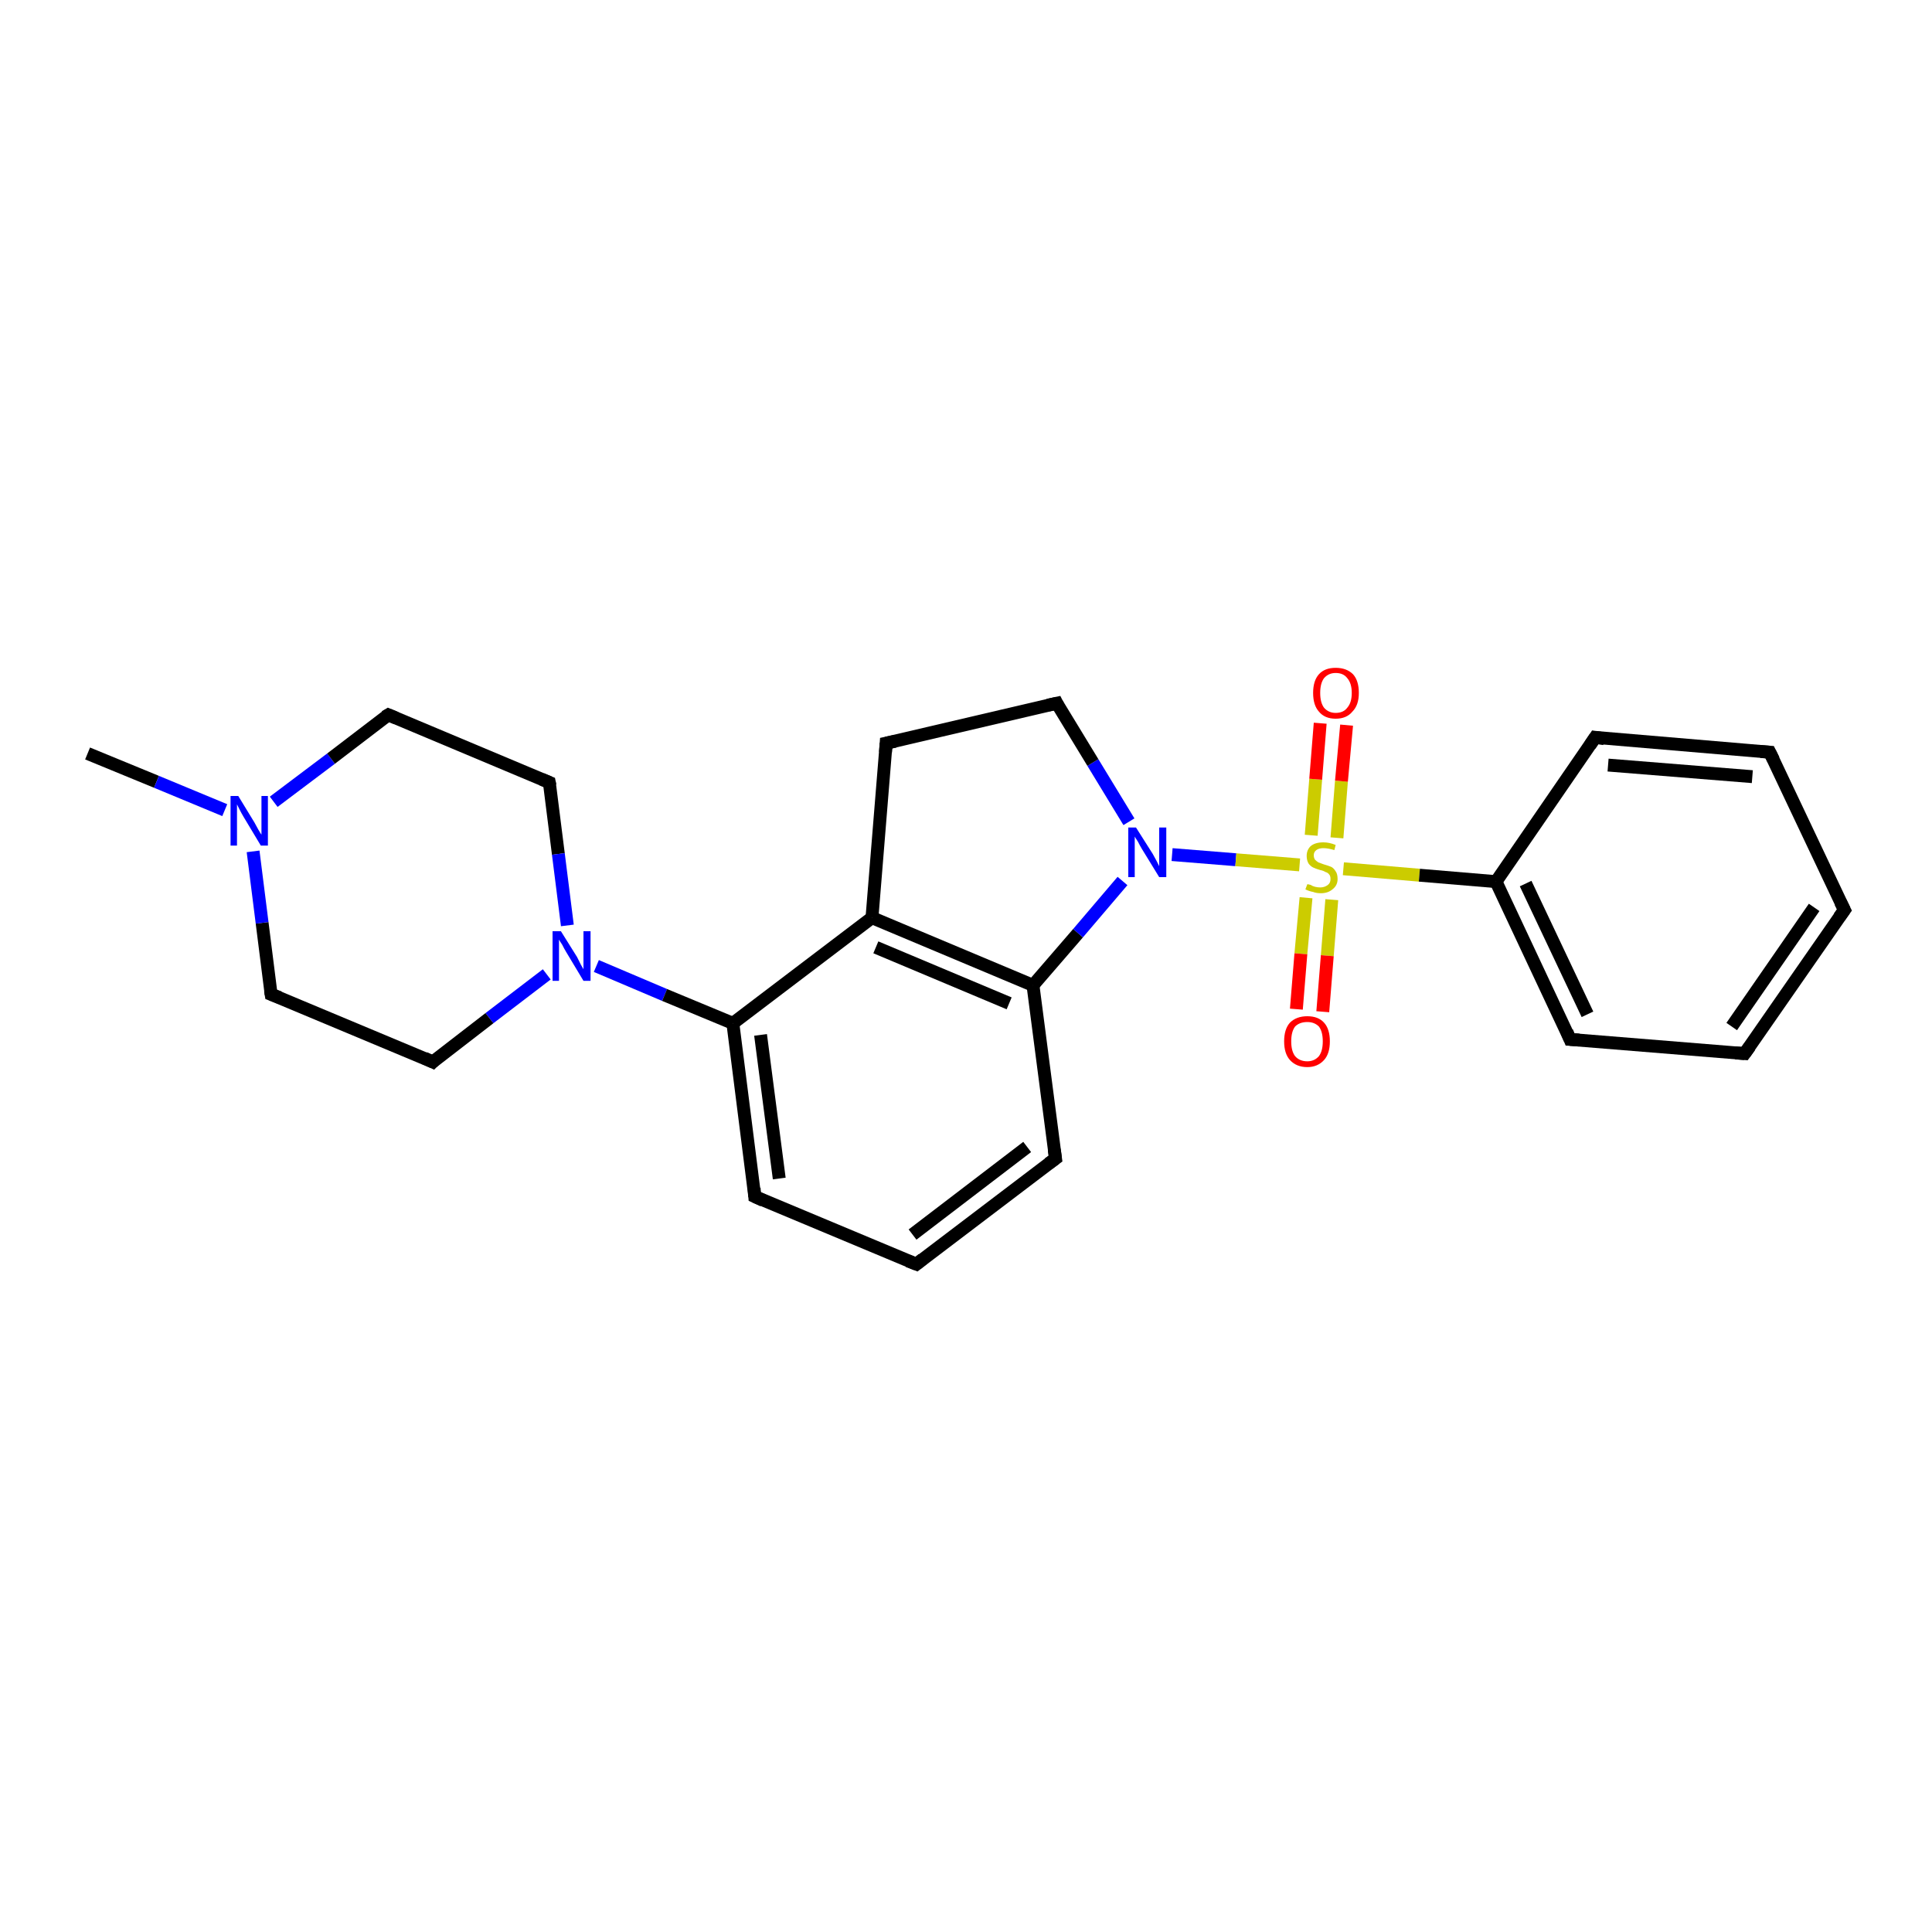 <?xml version='1.0' encoding='iso-8859-1'?>
<svg version='1.1' baseProfile='full'
              xmlns='http://www.w3.org/2000/svg'
                      xmlns:rdkit='http://www.rdkit.org/xml'
                      xmlns:xlink='http://www.w3.org/1999/xlink'
                  xml:space='preserve'
width='300px' height='300px' viewBox='0 0 300 300'>
<!-- END OF HEADER -->
<rect style='opacity:1.0;fill:#FFFFFF;stroke:none' width='300.0' height='300.0' x='0.0' y='0.0'> </rect>
<path class='bond-0 atom-0 atom-1' d='M 13.6,117.0 L 24.3,121.4' style='fill:none;fill-rule:evenodd;stroke:#000000;stroke-width:2.0px;stroke-linecap:butt;stroke-linejoin:miter;stroke-opacity:1' />
<path class='bond-0 atom-0 atom-1' d='M 24.3,121.4 L 34.9,125.8' style='fill:none;fill-rule:evenodd;stroke:#0000FF;stroke-width:2.0px;stroke-linecap:butt;stroke-linejoin:miter;stroke-opacity:1' />
<path class='bond-1 atom-1 atom-2' d='M 42.5,124.5 L 51.4,117.8' style='fill:none;fill-rule:evenodd;stroke:#0000FF;stroke-width:2.0px;stroke-linecap:butt;stroke-linejoin:miter;stroke-opacity:1' />
<path class='bond-1 atom-1 atom-2' d='M 51.4,117.8 L 60.3,111.0' style='fill:none;fill-rule:evenodd;stroke:#000000;stroke-width:2.0px;stroke-linecap:butt;stroke-linejoin:miter;stroke-opacity:1' />
<path class='bond-2 atom-2 atom-3' d='M 60.3,111.0 L 85.3,121.5' style='fill:none;fill-rule:evenodd;stroke:#000000;stroke-width:2.0px;stroke-linecap:butt;stroke-linejoin:miter;stroke-opacity:1' />
<path class='bond-3 atom-3 atom-4' d='M 85.3,121.5 L 86.7,132.6' style='fill:none;fill-rule:evenodd;stroke:#000000;stroke-width:2.0px;stroke-linecap:butt;stroke-linejoin:miter;stroke-opacity:1' />
<path class='bond-3 atom-3 atom-4' d='M 86.7,132.6 L 88.1,143.7' style='fill:none;fill-rule:evenodd;stroke:#0000FF;stroke-width:2.0px;stroke-linecap:butt;stroke-linejoin:miter;stroke-opacity:1' />
<path class='bond-4 atom-4 atom-5' d='M 84.9,151.3 L 76.0,158.1' style='fill:none;fill-rule:evenodd;stroke:#0000FF;stroke-width:2.0px;stroke-linecap:butt;stroke-linejoin:miter;stroke-opacity:1' />
<path class='bond-4 atom-4 atom-5' d='M 76.0,158.1 L 67.2,164.9' style='fill:none;fill-rule:evenodd;stroke:#000000;stroke-width:2.0px;stroke-linecap:butt;stroke-linejoin:miter;stroke-opacity:1' />
<path class='bond-5 atom-5 atom-6' d='M 67.2,164.9 L 42.1,154.4' style='fill:none;fill-rule:evenodd;stroke:#000000;stroke-width:2.0px;stroke-linecap:butt;stroke-linejoin:miter;stroke-opacity:1' />
<path class='bond-6 atom-4 atom-7' d='M 92.6,150.0 L 103.2,154.5' style='fill:none;fill-rule:evenodd;stroke:#0000FF;stroke-width:2.0px;stroke-linecap:butt;stroke-linejoin:miter;stroke-opacity:1' />
<path class='bond-6 atom-4 atom-7' d='M 103.2,154.5 L 113.8,158.9' style='fill:none;fill-rule:evenodd;stroke:#000000;stroke-width:2.0px;stroke-linecap:butt;stroke-linejoin:miter;stroke-opacity:1' />
<path class='bond-7 atom-7 atom-8' d='M 113.8,158.9 L 117.2,185.8' style='fill:none;fill-rule:evenodd;stroke:#000000;stroke-width:2.0px;stroke-linecap:butt;stroke-linejoin:miter;stroke-opacity:1' />
<path class='bond-7 atom-7 atom-8' d='M 118.1,160.7 L 121.0,183.0' style='fill:none;fill-rule:evenodd;stroke:#000000;stroke-width:2.0px;stroke-linecap:butt;stroke-linejoin:miter;stroke-opacity:1' />
<path class='bond-8 atom-8 atom-9' d='M 117.2,185.8 L 142.3,196.3' style='fill:none;fill-rule:evenodd;stroke:#000000;stroke-width:2.0px;stroke-linecap:butt;stroke-linejoin:miter;stroke-opacity:1' />
<path class='bond-9 atom-9 atom-10' d='M 142.3,196.3 L 163.9,179.9' style='fill:none;fill-rule:evenodd;stroke:#000000;stroke-width:2.0px;stroke-linecap:butt;stroke-linejoin:miter;stroke-opacity:1' />
<path class='bond-9 atom-9 atom-10' d='M 141.7,191.7 L 159.5,178.1' style='fill:none;fill-rule:evenodd;stroke:#000000;stroke-width:2.0px;stroke-linecap:butt;stroke-linejoin:miter;stroke-opacity:1' />
<path class='bond-10 atom-10 atom-11' d='M 163.9,179.9 L 160.4,153.0' style='fill:none;fill-rule:evenodd;stroke:#000000;stroke-width:2.0px;stroke-linecap:butt;stroke-linejoin:miter;stroke-opacity:1' />
<path class='bond-11 atom-11 atom-12' d='M 160.4,153.0 L 167.4,144.9' style='fill:none;fill-rule:evenodd;stroke:#000000;stroke-width:2.0px;stroke-linecap:butt;stroke-linejoin:miter;stroke-opacity:1' />
<path class='bond-11 atom-11 atom-12' d='M 167.4,144.9 L 174.3,136.8' style='fill:none;fill-rule:evenodd;stroke:#0000FF;stroke-width:2.0px;stroke-linecap:butt;stroke-linejoin:miter;stroke-opacity:1' />
<path class='bond-12 atom-12 atom-13' d='M 175.3,127.6 L 169.7,118.4' style='fill:none;fill-rule:evenodd;stroke:#0000FF;stroke-width:2.0px;stroke-linecap:butt;stroke-linejoin:miter;stroke-opacity:1' />
<path class='bond-12 atom-12 atom-13' d='M 169.7,118.4 L 164.1,109.2' style='fill:none;fill-rule:evenodd;stroke:#000000;stroke-width:2.0px;stroke-linecap:butt;stroke-linejoin:miter;stroke-opacity:1' />
<path class='bond-13 atom-13 atom-14' d='M 164.1,109.2 L 137.6,115.4' style='fill:none;fill-rule:evenodd;stroke:#000000;stroke-width:2.0px;stroke-linecap:butt;stroke-linejoin:miter;stroke-opacity:1' />
<path class='bond-14 atom-14 atom-15' d='M 137.6,115.4 L 135.4,142.5' style='fill:none;fill-rule:evenodd;stroke:#000000;stroke-width:2.0px;stroke-linecap:butt;stroke-linejoin:miter;stroke-opacity:1' />
<path class='bond-15 atom-12 atom-16' d='M 182.0,132.7 L 191.9,133.5' style='fill:none;fill-rule:evenodd;stroke:#0000FF;stroke-width:2.0px;stroke-linecap:butt;stroke-linejoin:miter;stroke-opacity:1' />
<path class='bond-15 atom-12 atom-16' d='M 191.9,133.5 L 201.8,134.3' style='fill:none;fill-rule:evenodd;stroke:#CCCC00;stroke-width:2.0px;stroke-linecap:butt;stroke-linejoin:miter;stroke-opacity:1' />
<path class='bond-16 atom-16 atom-17' d='M 202.8,139.4 L 202.0,148.1' style='fill:none;fill-rule:evenodd;stroke:#CCCC00;stroke-width:2.0px;stroke-linecap:butt;stroke-linejoin:miter;stroke-opacity:1' />
<path class='bond-16 atom-16 atom-17' d='M 202.0,148.1 L 201.3,156.7' style='fill:none;fill-rule:evenodd;stroke:#FF0000;stroke-width:2.0px;stroke-linecap:butt;stroke-linejoin:miter;stroke-opacity:1' />
<path class='bond-16 atom-16 atom-17' d='M 206.8,139.7 L 206.1,148.4' style='fill:none;fill-rule:evenodd;stroke:#CCCC00;stroke-width:2.0px;stroke-linecap:butt;stroke-linejoin:miter;stroke-opacity:1' />
<path class='bond-16 atom-16 atom-17' d='M 206.1,148.4 L 205.4,157.1' style='fill:none;fill-rule:evenodd;stroke:#FF0000;stroke-width:2.0px;stroke-linecap:butt;stroke-linejoin:miter;stroke-opacity:1' />
<path class='bond-17 atom-16 atom-18' d='M 207.6,130.1 L 208.3,121.3' style='fill:none;fill-rule:evenodd;stroke:#CCCC00;stroke-width:2.0px;stroke-linecap:butt;stroke-linejoin:miter;stroke-opacity:1' />
<path class='bond-17 atom-16 atom-18' d='M 208.3,121.3 L 209.1,112.6' style='fill:none;fill-rule:evenodd;stroke:#FF0000;stroke-width:2.0px;stroke-linecap:butt;stroke-linejoin:miter;stroke-opacity:1' />
<path class='bond-17 atom-16 atom-18' d='M 203.6,129.7 L 204.3,121.0' style='fill:none;fill-rule:evenodd;stroke:#CCCC00;stroke-width:2.0px;stroke-linecap:butt;stroke-linejoin:miter;stroke-opacity:1' />
<path class='bond-17 atom-16 atom-18' d='M 204.3,121.0 L 205.0,112.3' style='fill:none;fill-rule:evenodd;stroke:#FF0000;stroke-width:2.0px;stroke-linecap:butt;stroke-linejoin:miter;stroke-opacity:1' />
<path class='bond-18 atom-16 atom-19' d='M 208.6,134.9 L 220.4,135.9' style='fill:none;fill-rule:evenodd;stroke:#CCCC00;stroke-width:2.0px;stroke-linecap:butt;stroke-linejoin:miter;stroke-opacity:1' />
<path class='bond-18 atom-16 atom-19' d='M 220.4,135.9 L 232.3,136.9' style='fill:none;fill-rule:evenodd;stroke:#000000;stroke-width:2.0px;stroke-linecap:butt;stroke-linejoin:miter;stroke-opacity:1' />
<path class='bond-19 atom-19 atom-20' d='M 232.3,136.9 L 243.8,161.4' style='fill:none;fill-rule:evenodd;stroke:#000000;stroke-width:2.0px;stroke-linecap:butt;stroke-linejoin:miter;stroke-opacity:1' />
<path class='bond-19 atom-19 atom-20' d='M 236.9,137.2 L 246.5,157.5' style='fill:none;fill-rule:evenodd;stroke:#000000;stroke-width:2.0px;stroke-linecap:butt;stroke-linejoin:miter;stroke-opacity:1' />
<path class='bond-20 atom-20 atom-21' d='M 243.8,161.4 L 270.9,163.6' style='fill:none;fill-rule:evenodd;stroke:#000000;stroke-width:2.0px;stroke-linecap:butt;stroke-linejoin:miter;stroke-opacity:1' />
<path class='bond-21 atom-21 atom-22' d='M 270.9,163.6 L 286.4,141.3' style='fill:none;fill-rule:evenodd;stroke:#000000;stroke-width:2.0px;stroke-linecap:butt;stroke-linejoin:miter;stroke-opacity:1' />
<path class='bond-21 atom-21 atom-22' d='M 268.9,159.4 L 281.7,140.9' style='fill:none;fill-rule:evenodd;stroke:#000000;stroke-width:2.0px;stroke-linecap:butt;stroke-linejoin:miter;stroke-opacity:1' />
<path class='bond-22 atom-22 atom-23' d='M 286.4,141.3 L 274.8,116.8' style='fill:none;fill-rule:evenodd;stroke:#000000;stroke-width:2.0px;stroke-linecap:butt;stroke-linejoin:miter;stroke-opacity:1' />
<path class='bond-23 atom-23 atom-24' d='M 274.8,116.8 L 247.7,114.5' style='fill:none;fill-rule:evenodd;stroke:#000000;stroke-width:2.0px;stroke-linecap:butt;stroke-linejoin:miter;stroke-opacity:1' />
<path class='bond-23 atom-23 atom-24' d='M 272.1,120.6 L 249.7,118.8' style='fill:none;fill-rule:evenodd;stroke:#000000;stroke-width:2.0px;stroke-linecap:butt;stroke-linejoin:miter;stroke-opacity:1' />
<path class='bond-24 atom-6 atom-1' d='M 42.1,154.4 L 40.7,143.3' style='fill:none;fill-rule:evenodd;stroke:#000000;stroke-width:2.0px;stroke-linecap:butt;stroke-linejoin:miter;stroke-opacity:1' />
<path class='bond-24 atom-6 atom-1' d='M 40.7,143.3 L 39.3,132.2' style='fill:none;fill-rule:evenodd;stroke:#0000FF;stroke-width:2.0px;stroke-linecap:butt;stroke-linejoin:miter;stroke-opacity:1' />
<path class='bond-25 atom-15 atom-7' d='M 135.4,142.5 L 113.8,158.9' style='fill:none;fill-rule:evenodd;stroke:#000000;stroke-width:2.0px;stroke-linecap:butt;stroke-linejoin:miter;stroke-opacity:1' />
<path class='bond-26 atom-24 atom-19' d='M 247.7,114.5 L 232.3,136.9' style='fill:none;fill-rule:evenodd;stroke:#000000;stroke-width:2.0px;stroke-linecap:butt;stroke-linejoin:miter;stroke-opacity:1' />
<path class='bond-27 atom-15 atom-11' d='M 135.4,142.5 L 160.4,153.0' style='fill:none;fill-rule:evenodd;stroke:#000000;stroke-width:2.0px;stroke-linecap:butt;stroke-linejoin:miter;stroke-opacity:1' />
<path class='bond-27 atom-15 atom-11' d='M 136.0,147.1 L 156.7,155.8' style='fill:none;fill-rule:evenodd;stroke:#000000;stroke-width:2.0px;stroke-linecap:butt;stroke-linejoin:miter;stroke-opacity:1' />
<path d='M 59.8,111.3 L 60.3,111.0 L 61.5,111.5' style='fill:none;stroke:#000000;stroke-width:2.0px;stroke-linecap:butt;stroke-linejoin:miter;stroke-opacity:1;' />
<path d='M 84.1,121.0 L 85.3,121.5 L 85.4,122.0' style='fill:none;stroke:#000000;stroke-width:2.0px;stroke-linecap:butt;stroke-linejoin:miter;stroke-opacity:1;' />
<path d='M 67.6,164.5 L 67.2,164.9 L 65.9,164.3' style='fill:none;stroke:#000000;stroke-width:2.0px;stroke-linecap:butt;stroke-linejoin:miter;stroke-opacity:1;' />
<path d='M 43.4,154.9 L 42.1,154.4 L 42.0,153.8' style='fill:none;stroke:#000000;stroke-width:2.0px;stroke-linecap:butt;stroke-linejoin:miter;stroke-opacity:1;' />
<path d='M 117.1,184.5 L 117.2,185.8 L 118.5,186.4' style='fill:none;stroke:#000000;stroke-width:2.0px;stroke-linecap:butt;stroke-linejoin:miter;stroke-opacity:1;' />
<path d='M 141.0,195.8 L 142.3,196.3 L 143.3,195.5' style='fill:none;stroke:#000000;stroke-width:2.0px;stroke-linecap:butt;stroke-linejoin:miter;stroke-opacity:1;' />
<path d='M 162.8,180.7 L 163.9,179.9 L 163.7,178.5' style='fill:none;stroke:#000000;stroke-width:2.0px;stroke-linecap:butt;stroke-linejoin:miter;stroke-opacity:1;' />
<path d='M 164.3,109.6 L 164.1,109.2 L 162.7,109.5' style='fill:none;stroke:#000000;stroke-width:2.0px;stroke-linecap:butt;stroke-linejoin:miter;stroke-opacity:1;' />
<path d='M 139.0,115.1 L 137.6,115.4 L 137.5,116.8' style='fill:none;stroke:#000000;stroke-width:2.0px;stroke-linecap:butt;stroke-linejoin:miter;stroke-opacity:1;' />
<path d='M 243.3,160.2 L 243.8,161.4 L 245.2,161.5' style='fill:none;stroke:#000000;stroke-width:2.0px;stroke-linecap:butt;stroke-linejoin:miter;stroke-opacity:1;' />
<path d='M 269.5,163.5 L 270.9,163.6 L 271.7,162.5' style='fill:none;stroke:#000000;stroke-width:2.0px;stroke-linecap:butt;stroke-linejoin:miter;stroke-opacity:1;' />
<path d='M 285.6,142.4 L 286.4,141.3 L 285.8,140.1' style='fill:none;stroke:#000000;stroke-width:2.0px;stroke-linecap:butt;stroke-linejoin:miter;stroke-opacity:1;' />
<path d='M 275.4,118.0 L 274.8,116.8 L 273.4,116.7' style='fill:none;stroke:#000000;stroke-width:2.0px;stroke-linecap:butt;stroke-linejoin:miter;stroke-opacity:1;' />
<path d='M 249.1,114.7 L 247.7,114.5 L 246.9,115.7' style='fill:none;stroke:#000000;stroke-width:2.0px;stroke-linecap:butt;stroke-linejoin:miter;stroke-opacity:1;' />
<path class='atom-1' d='M 37.0 123.6
L 39.5 127.7
Q 39.7 128.1, 40.1 128.8
Q 40.5 129.5, 40.6 129.6
L 40.6 123.6
L 41.6 123.6
L 41.6 131.3
L 40.5 131.3
L 37.8 126.8
Q 37.5 126.3, 37.2 125.7
Q 36.9 125.1, 36.8 124.9
L 36.8 131.3
L 35.8 131.3
L 35.8 123.6
L 37.0 123.6
' fill='#0000FF'/>
<path class='atom-4' d='M 87.1 144.6
L 89.6 148.6
Q 89.8 149.0, 90.2 149.8
Q 90.6 150.5, 90.6 150.5
L 90.6 144.6
L 91.7 144.6
L 91.7 152.3
L 90.6 152.3
L 87.9 147.8
Q 87.6 147.3, 87.3 146.7
Q 86.9 146.1, 86.8 145.9
L 86.8 152.3
L 85.8 152.3
L 85.8 144.6
L 87.1 144.6
' fill='#0000FF'/>
<path class='atom-12' d='M 176.4 128.5
L 179.0 132.6
Q 179.2 133.0, 179.6 133.7
Q 180.0 134.5, 180.0 134.5
L 180.0 128.5
L 181.1 128.5
L 181.1 136.2
L 180.0 136.2
L 177.3 131.8
Q 177.0 131.3, 176.7 130.7
Q 176.3 130.1, 176.2 129.9
L 176.2 136.2
L 175.2 136.2
L 175.2 128.5
L 176.4 128.5
' fill='#0000FF'/>
<path class='atom-16' d='M 203.0 137.3
Q 203.1 137.3, 203.5 137.4
Q 203.8 137.6, 204.2 137.7
Q 204.6 137.8, 205.0 137.8
Q 205.7 137.8, 206.2 137.4
Q 206.6 137.1, 206.6 136.5
Q 206.6 136.0, 206.4 135.8
Q 206.2 135.5, 205.8 135.4
Q 205.5 135.2, 205.0 135.1
Q 204.3 134.9, 203.9 134.7
Q 203.5 134.5, 203.2 134.1
Q 202.9 133.6, 202.9 132.9
Q 202.9 132.0, 203.5 131.4
Q 204.2 130.8, 205.5 130.8
Q 206.4 130.8, 207.4 131.2
L 207.2 132.0
Q 206.2 131.7, 205.5 131.7
Q 204.8 131.7, 204.4 132.0
Q 204.0 132.3, 204.0 132.8
Q 204.0 133.2, 204.2 133.5
Q 204.4 133.7, 204.7 133.9
Q 205.0 134.0, 205.5 134.2
Q 206.2 134.4, 206.7 134.6
Q 207.1 134.8, 207.4 135.3
Q 207.7 135.7, 207.7 136.5
Q 207.7 137.5, 206.9 138.1
Q 206.2 138.7, 205.1 138.7
Q 204.4 138.7, 203.9 138.5
Q 203.3 138.4, 202.7 138.1
L 203.0 137.3
' fill='#CCCC00'/>
<path class='atom-17' d='M 199.4 161.7
Q 199.4 159.8, 200.3 158.8
Q 201.3 157.8, 203.0 157.8
Q 204.7 157.8, 205.6 158.8
Q 206.5 159.8, 206.5 161.7
Q 206.5 163.6, 205.6 164.6
Q 204.6 165.7, 203.0 165.7
Q 201.3 165.7, 200.3 164.6
Q 199.4 163.6, 199.4 161.7
M 203.0 164.8
Q 204.1 164.8, 204.8 164.0
Q 205.4 163.2, 205.4 161.7
Q 205.4 160.2, 204.8 159.4
Q 204.1 158.7, 203.0 158.7
Q 201.8 158.7, 201.1 159.4
Q 200.5 160.2, 200.5 161.7
Q 200.5 163.2, 201.1 164.0
Q 201.8 164.8, 203.0 164.8
' fill='#FF0000'/>
<path class='atom-18' d='M 203.9 107.6
Q 203.9 105.7, 204.8 104.7
Q 205.7 103.7, 207.4 103.7
Q 209.1 103.7, 210.1 104.7
Q 211.0 105.7, 211.0 107.6
Q 211.0 109.5, 210.0 110.5
Q 209.1 111.6, 207.4 111.6
Q 205.7 111.6, 204.8 110.5
Q 203.9 109.5, 203.9 107.6
M 207.4 110.7
Q 208.6 110.7, 209.2 109.9
Q 209.9 109.1, 209.9 107.6
Q 209.9 106.1, 209.2 105.3
Q 208.6 104.5, 207.4 104.5
Q 206.3 104.5, 205.6 105.3
Q 205.0 106.1, 205.0 107.6
Q 205.0 109.1, 205.6 109.9
Q 206.3 110.7, 207.4 110.7
' fill='#FF0000'/>
</svg>
